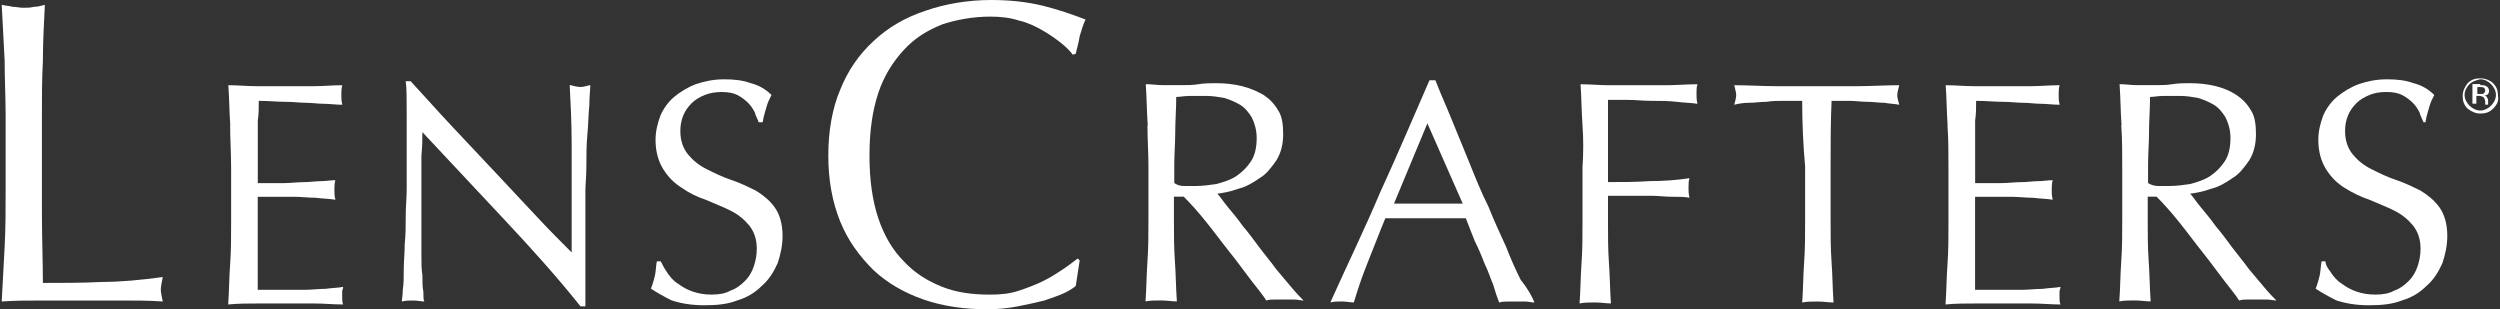 <svg xmlns="http://www.w3.org/2000/svg" width="194" height="24" viewBox="0 0 194 24" fill="none"><rect x="0" y="0" width="194" height="24" fill="#333333" stroke="none"/><path d="M0.361 4.708C0.285 3.262 0.209 1.821 0.133 0.375C0.437 0.451 0.741 0.451 0.97 0.527C1.274 0.527 1.502 0.603 1.806 0.603C2.111 0.603 2.339 0.603 2.643 0.527C2.947 0.527 3.176 0.451 3.48 0.375C3.404 1.897 3.328 3.338 3.328 4.708C3.252 6.153 3.252 7.594 3.252 9.04V16.41C3.252 18.462 3.328 20.357 3.328 21.955C4.931 21.955 6.452 21.955 7.903 21.879C9.354 21.879 10.951 21.727 12.63 21.5C12.554 21.879 12.478 22.258 12.478 22.486C12.478 22.713 12.554 23.016 12.63 23.395C11.565 23.32 10.571 23.32 9.506 23.32H3.257C2.268 23.32 1.198 23.32 0.133 23.395C0.209 22.031 0.285 20.585 0.361 19.139C0.437 17.693 0.437 16.253 0.437 14.731V8.959C0.437 7.594 0.361 6.148 0.361 4.702" fill="white"></path><path d="M17.87 9.726C17.794 8.665 17.794 7.598 17.718 6.613C18.479 6.613 19.169 6.688 19.929 6.688H24.352C25.113 6.688 25.803 6.613 26.564 6.613C26.488 6.84 26.488 7.067 26.488 7.371C26.488 7.598 26.488 7.826 26.564 8.129C26.031 8.129 25.575 8.053 25.113 8.053C24.651 8.053 24.2 7.977 23.744 7.977C23.287 7.977 22.755 7.901 22.141 7.901C21.527 7.901 20.848 7.826 20.081 7.826C20.081 8.356 20.081 8.887 20.005 9.347V14.21H21.989C22.597 14.21 23.054 14.134 23.591 14.134C24.048 14.134 24.504 14.058 24.885 14.058C25.265 14.058 25.645 13.983 26.026 13.983C25.95 14.21 25.95 14.513 25.95 14.741C25.95 14.968 25.95 15.196 26.026 15.499C25.569 15.423 25.113 15.423 24.499 15.347C23.966 15.347 23.358 15.271 22.82 15.271H20V22.49H23.581C24.189 22.49 24.722 22.414 25.26 22.414C25.792 22.338 26.248 22.338 26.629 22.262C26.629 22.414 26.553 22.49 26.553 22.641V23.02C26.553 23.248 26.553 23.475 26.629 23.627C25.868 23.627 25.178 23.551 24.417 23.551H19.994C19.234 23.551 18.468 23.551 17.707 23.627C17.783 22.566 17.783 21.499 17.859 20.513C17.935 19.452 17.935 18.385 17.935 17.324V13.067C17.935 11.854 17.859 10.788 17.859 9.726" fill="white"></path><path d="M39.178 17.087C37.042 14.807 34.907 12.528 32.777 10.253C32.777 10.708 32.777 11.315 32.701 12.078V19.752C32.701 20.358 32.701 20.889 32.777 21.349C32.777 21.804 32.777 22.259 32.853 22.638C32.853 23.017 32.853 23.244 32.929 23.396C32.701 23.396 32.397 23.32 32.093 23.32C31.788 23.32 31.484 23.32 31.18 23.396C31.18 23.244 31.256 22.941 31.256 22.486C31.332 22.031 31.332 21.501 31.332 20.889C31.332 20.277 31.408 19.6 31.408 18.912C31.484 18.23 31.484 17.466 31.484 16.784C31.484 16.026 31.56 15.338 31.56 14.656V8.808C31.56 7.67 31.56 6.831 31.484 6.3H31.864C32.853 7.362 33.924 8.58 35.065 9.793C36.206 11.006 37.352 12.225 38.493 13.438C39.634 14.65 40.705 15.793 41.694 16.854C42.682 17.916 43.601 18.831 44.361 19.589V11.233C44.361 9.636 44.285 8.044 44.209 6.598C44.514 6.674 44.818 6.75 45.046 6.75C45.274 6.75 45.502 6.674 45.807 6.598C45.807 6.977 45.731 7.508 45.731 8.196C45.655 8.878 45.655 9.717 45.578 10.475C45.502 11.309 45.502 12.073 45.502 12.907C45.502 13.665 45.426 14.353 45.426 14.807V23.77H45.046C43.291 21.566 41.313 19.362 39.178 17.087Z" fill="white"></path><path d="M51.794 21.192C52.022 21.495 52.25 21.799 52.631 22.026C52.935 22.253 53.315 22.481 53.772 22.632C54.228 22.784 54.685 22.86 55.223 22.86C55.761 22.86 56.288 22.784 56.673 22.557C57.13 22.405 57.51 22.102 57.814 21.799C58.119 21.495 58.347 21.116 58.499 20.661C58.651 20.206 58.727 19.752 58.727 19.297C58.727 18.538 58.499 17.932 58.119 17.472C57.738 17.017 57.282 16.638 56.668 16.335C56.059 16.031 55.451 15.804 54.761 15.501C54.076 15.273 53.468 14.97 52.93 14.591C52.321 14.212 51.865 13.757 51.479 13.145C51.099 12.539 50.87 11.78 50.87 10.865C50.87 10.183 51.023 9.576 51.251 8.965C51.479 8.434 51.859 7.903 52.316 7.519C52.772 7.14 53.381 6.761 53.995 6.533C54.679 6.306 55.364 6.154 56.206 6.154C56.967 6.154 57.657 6.23 58.265 6.457C58.874 6.609 59.406 6.912 59.868 7.367C59.716 7.67 59.564 7.974 59.488 8.277C59.412 8.58 59.26 8.959 59.184 9.49H58.879C58.803 9.262 58.651 9.035 58.575 8.732C58.423 8.428 58.271 8.201 58.043 7.974C57.814 7.746 57.51 7.519 57.206 7.367C56.901 7.215 56.521 7.14 55.989 7.14C55.532 7.14 55.076 7.215 54.696 7.367C54.315 7.519 53.935 7.746 53.707 7.974C53.402 8.277 53.174 8.58 53.022 8.959C52.87 9.338 52.794 9.717 52.794 10.172C52.794 10.93 53.022 11.537 53.402 11.997C53.783 12.452 54.239 12.831 54.853 13.134C55.462 13.437 56.07 13.741 56.76 13.968C57.45 14.196 58.053 14.499 58.667 14.802C59.276 15.181 59.732 15.56 60.118 16.091C60.498 16.622 60.727 17.38 60.727 18.295C60.727 19.053 60.575 19.741 60.346 20.423C60.042 21.105 59.662 21.712 59.129 22.172C58.597 22.703 57.988 23.082 57.222 23.309C56.461 23.613 55.619 23.688 54.63 23.688C53.641 23.688 52.799 23.537 52.115 23.309C51.506 23.006 50.974 22.703 50.512 22.399C50.664 22.02 50.74 21.717 50.816 21.414C50.892 21.111 50.892 20.732 50.968 20.277H51.272C51.425 20.58 51.577 20.883 51.805 21.186" fill="white"></path><path d="M82.648 22.711C82.192 22.939 81.659 23.09 81.045 23.318C80.437 23.469 79.752 23.621 78.986 23.773C78.22 23.924 77.383 24 76.622 24C74.867 24 73.194 23.773 71.667 23.242C70.14 22.711 68.847 21.953 67.782 20.962C66.717 19.901 65.799 18.682 65.19 17.166C64.582 15.644 64.277 13.976 64.277 12.076C64.277 10.175 64.582 8.431 65.19 6.986C65.799 5.464 66.641 4.251 67.782 3.19C68.923 2.128 70.222 1.365 71.819 0.834C73.346 0.303 75.096 0 76.927 0C78.377 0 79.747 0.152 80.964 0.455C82.181 0.758 83.251 1.137 84.24 1.516C84.088 1.819 83.936 2.274 83.784 2.805C83.708 3.336 83.555 3.791 83.479 4.17L83.251 4.245C83.023 3.942 82.719 3.639 82.338 3.336C81.958 3.032 81.426 2.653 80.888 2.35C80.355 2.047 79.747 1.744 79.056 1.592C78.372 1.365 77.606 1.289 76.845 1.289C75.552 1.289 74.253 1.516 73.112 1.895C71.971 2.35 70.977 2.957 70.14 3.872C69.303 4.787 68.613 5.848 68.157 7.213C67.701 8.578 67.472 10.175 67.472 12.076C67.472 13.976 67.701 15.569 68.157 16.939C68.613 18.309 69.298 19.446 70.14 20.28C70.977 21.189 71.971 21.801 73.112 22.256C74.253 22.711 75.476 22.863 76.845 22.863C77.682 22.863 78.372 22.787 79.056 22.56C79.741 22.332 80.35 22.105 80.964 21.801C81.578 21.498 82.029 21.195 82.49 20.892C82.947 20.588 83.327 20.285 83.632 20.058L83.784 20.209L83.479 22.186C83.403 22.262 83.099 22.489 82.643 22.717" fill="white"></path><path d="M91.879 14.433H92.792C93.324 14.433 93.857 14.357 94.395 14.281C94.927 14.129 95.46 13.978 95.922 13.675C96.378 13.371 96.758 12.992 97.063 12.537C97.367 12.082 97.519 11.476 97.519 10.712C97.519 10.106 97.367 9.575 97.139 9.115C96.91 8.736 96.606 8.357 96.226 8.129C95.846 7.902 95.465 7.75 95.009 7.599C94.552 7.523 94.096 7.447 93.716 7.447H92.265C91.885 7.447 91.58 7.523 91.276 7.523C91.276 8.433 91.2 9.348 91.2 10.182C91.2 11.091 91.124 11.931 91.124 12.841V14.205C91.352 14.357 91.58 14.433 91.885 14.433M89.064 9.721C88.988 8.66 88.988 7.593 88.912 6.532C89.369 6.532 89.825 6.608 90.282 6.608H91.651C92.107 6.608 92.564 6.608 93.02 6.532C93.477 6.456 93.933 6.456 94.389 6.456C95.074 6.456 95.759 6.532 96.373 6.683C96.981 6.835 97.514 7.063 98.052 7.366C98.508 7.669 98.888 8.048 99.193 8.579C99.497 9.034 99.573 9.716 99.573 10.404C99.573 11.162 99.421 11.85 99.04 12.456C98.66 12.987 98.28 13.517 97.747 13.821C97.215 14.2 96.682 14.503 96.068 14.655C95.46 14.882 94.927 14.958 94.465 15.034C94.694 15.261 94.922 15.64 95.302 16.095C95.683 16.55 96.063 17.005 96.443 17.541C96.9 18.072 97.28 18.602 97.736 19.214C98.193 19.821 98.649 20.351 99.03 20.887C99.486 21.418 99.866 21.873 100.247 22.333C100.627 22.788 100.931 23.091 101.16 23.319C100.931 23.319 100.703 23.243 100.399 23.243H98.948C98.72 23.243 98.492 23.243 98.263 23.319C98.035 22.94 97.655 22.485 97.122 21.797C96.59 21.115 96.057 20.351 95.444 19.593C94.835 18.835 94.226 17.996 93.612 17.238C93.004 16.48 92.395 15.792 91.857 15.261H91.097V17.086C91.097 18.147 91.097 19.214 91.173 20.276C91.249 21.337 91.249 22.328 91.325 23.389C90.945 23.389 90.564 23.314 90.108 23.314C89.651 23.314 89.271 23.314 88.891 23.389C88.967 22.404 88.967 21.337 89.043 20.276C89.119 19.214 89.119 18.147 89.119 17.086V12.83C89.119 11.844 89.043 10.777 89.043 9.716" fill="white"></path><path d="M108.173 15.801H113.509L110.765 9.574L108.173 15.801ZM119.073 23.475C118.845 23.475 118.617 23.399 118.388 23.399H117.019C116.791 23.399 116.563 23.399 116.335 23.475C116.182 23.096 116.03 22.641 115.878 22.11C115.65 21.579 115.498 21.049 115.194 20.437C114.965 19.83 114.737 19.299 114.433 18.688C114.205 18.081 113.976 17.55 113.748 16.939H107.5C106.967 18.227 106.511 19.446 106.049 20.583C105.593 21.72 105.288 22.711 105.06 23.469C104.756 23.469 104.451 23.393 104.147 23.393C103.843 23.393 103.539 23.393 103.234 23.469C104.528 20.583 105.902 17.772 107.119 14.886C108.413 12.076 109.635 9.189 110.928 6.227H111.385C111.765 7.213 112.221 8.204 112.678 9.341C113.134 10.478 113.591 11.545 114.047 12.682C114.504 13.819 114.96 14.962 115.498 16.023C115.954 17.16 116.411 18.151 116.867 19.137C117.247 20.123 117.628 20.962 118.008 21.72C118.617 22.478 118.921 23.085 119.073 23.469" fill="white"></path><path d="M122.802 9.728C122.726 8.666 122.726 7.6 122.65 6.538C123.411 6.538 124.101 6.614 124.862 6.614H129.285C130.045 6.614 130.888 6.538 131.724 6.538C131.648 6.766 131.648 6.993 131.648 7.296C131.648 7.524 131.648 7.751 131.724 8.055C131.268 7.979 130.735 7.979 130.121 7.903C129.513 7.827 128.828 7.827 128.214 7.827C127.53 7.827 126.921 7.751 126.307 7.751H124.78V14.13C125.845 14.13 126.916 14.13 127.981 14.055C129.046 14.055 130.116 13.979 131.105 13.827C131.029 14.055 131.029 14.282 131.029 14.585C131.029 14.813 131.029 15.04 131.105 15.343C130.725 15.268 130.268 15.268 129.736 15.268C129.203 15.268 128.671 15.192 128.133 15.192H124.78V17.244C124.78 18.305 124.78 19.372 124.856 20.434C124.932 21.495 124.932 22.486 125.008 23.547C124.628 23.547 124.248 23.471 123.791 23.471C123.335 23.471 122.955 23.471 122.574 23.547C122.65 22.562 122.65 21.495 122.726 20.434C122.802 19.372 122.802 18.305 122.802 17.244V12.988C122.878 11.851 122.878 10.784 122.802 9.722" fill="white"></path><path d="M139.827 7.825H138.458C138.001 7.825 137.545 7.825 137.088 7.9C136.632 7.9 136.176 7.976 135.719 7.976C135.263 7.976 134.882 8.052 134.578 8.128C134.654 7.825 134.73 7.597 134.73 7.37C134.73 7.218 134.654 6.915 134.578 6.612C135.643 6.612 136.714 6.687 137.778 6.687H144.179C145.244 6.687 146.315 6.612 147.38 6.612C147.303 6.915 147.227 7.218 147.227 7.37C147.227 7.597 147.303 7.825 147.38 8.128C146.999 8.052 146.619 8.052 146.238 7.976C145.782 7.976 145.326 7.9 144.869 7.9C144.413 7.9 143.956 7.825 143.5 7.825H142.131C142.055 9.498 142.055 11.242 142.055 12.915V17.171C142.055 18.233 142.055 19.299 142.131 20.361C142.207 21.422 142.207 22.413 142.283 23.474C141.903 23.474 141.522 23.399 141.066 23.399C140.609 23.399 140.229 23.399 139.849 23.474C139.925 22.489 139.925 21.422 140.001 20.361C140.077 19.299 140.077 18.233 140.077 17.171V12.915C139.925 11.242 139.849 9.498 139.849 7.825" fill="white"></path><path d="M151.136 9.726C151.06 8.665 151.06 7.598 150.984 6.613C151.744 6.613 152.434 6.688 153.195 6.688H157.618C158.302 6.688 159.069 6.613 159.829 6.613C159.753 6.84 159.753 7.067 159.753 7.371C159.753 7.598 159.753 7.826 159.829 8.129C159.297 8.129 158.84 8.053 158.379 8.053C157.917 8.053 157.466 7.977 157.009 7.977C156.553 7.977 156.02 7.901 155.406 7.901C154.792 7.901 154.113 7.826 153.347 7.826C153.347 8.356 153.347 8.887 153.271 9.347V14.21H155.254C155.863 14.21 156.319 14.134 156.857 14.134C157.314 14.134 157.77 14.058 158.15 14.058C158.531 14.058 158.911 13.983 159.291 13.983C159.215 14.21 159.215 14.513 159.215 14.741C159.215 14.968 159.215 15.196 159.291 15.499C158.835 15.423 158.379 15.423 157.765 15.347C157.232 15.347 156.624 15.271 156.086 15.271H153.266V22.49H156.846C157.455 22.49 157.987 22.414 158.525 22.414C159.058 22.338 159.514 22.338 159.895 22.262C159.895 22.414 159.818 22.49 159.818 22.641V23.02C159.818 23.248 159.818 23.475 159.895 23.627C159.134 23.627 158.444 23.551 157.683 23.551H153.26C152.499 23.551 151.733 23.551 150.973 23.627C151.049 22.566 151.049 21.499 151.125 20.513C151.201 19.452 151.201 18.385 151.201 17.324V13.067C151.201 11.854 151.201 10.788 151.125 9.726" fill="white"></path><path d="M167.445 14.433H168.358C168.891 14.433 169.423 14.357 169.961 14.281C170.494 14.129 171.026 13.978 171.488 13.675C171.944 13.371 172.325 12.992 172.629 12.537C172.933 12.082 173.085 11.476 173.085 10.712C173.085 10.106 172.933 9.575 172.705 9.115C172.477 8.736 172.173 8.357 171.792 8.129C171.412 7.902 171.032 7.75 170.575 7.599C170.119 7.523 169.662 7.447 169.282 7.447H167.831C167.451 7.447 167.147 7.523 166.842 7.523C166.842 8.433 166.766 9.348 166.766 10.182C166.766 11.091 166.69 11.931 166.69 12.841V14.205C166.918 14.357 167.223 14.433 167.451 14.433M164.631 9.721C164.555 8.66 164.555 7.593 164.479 6.532C164.935 6.532 165.392 6.608 165.848 6.608H167.217C167.674 6.608 168.13 6.608 168.587 6.532C169.043 6.456 169.499 6.456 169.956 6.456C170.64 6.456 171.325 6.532 171.939 6.683C172.548 6.835 173.08 7.063 173.542 7.366C173.998 7.669 174.379 8.048 174.683 8.579C174.987 9.034 175.063 9.716 175.063 10.404C175.063 11.162 174.911 11.85 174.531 12.456C174.15 12.987 173.77 13.517 173.238 13.821C172.705 14.2 172.173 14.503 171.559 14.655C170.95 14.882 170.418 14.958 169.956 15.034C170.184 15.261 170.412 15.64 170.793 16.095C171.173 16.55 171.553 17.005 171.934 17.541C172.39 18.072 172.77 18.602 173.227 19.214C173.683 19.821 174.14 20.351 174.52 20.887C174.976 21.418 175.357 21.873 175.737 22.333C176.117 22.788 176.422 23.091 176.65 23.319C176.422 23.319 176.193 23.243 175.889 23.243H174.438C174.21 23.243 173.982 23.243 173.754 23.319C173.526 22.94 173.145 22.485 172.613 21.797C172.08 21.115 171.548 20.351 170.934 19.593C170.325 18.835 169.717 17.996 169.103 17.238C168.494 16.48 167.886 15.792 167.348 15.261H166.663V17.086C166.663 18.147 166.663 19.214 166.739 20.276C166.815 21.337 166.815 22.328 166.891 23.389C166.511 23.389 166.131 23.314 165.674 23.314C165.218 23.314 164.837 23.314 164.457 23.389C164.533 22.404 164.533 21.337 164.609 20.276C164.685 19.214 164.685 18.147 164.685 17.086V12.83C164.685 11.844 164.685 10.777 164.609 9.716" fill="white"></path><path d="M180.902 21.192C181.13 21.495 181.358 21.798 181.738 22.026C182.043 22.253 182.423 22.48 182.879 22.632C183.336 22.784 183.792 22.86 184.33 22.86C184.868 22.86 185.395 22.784 185.781 22.556C186.237 22.405 186.618 22.102 186.922 21.798C187.226 21.495 187.454 21.116 187.607 20.661C187.759 20.206 187.835 19.751 187.835 19.296C187.835 18.538 187.607 17.932 187.226 17.471C186.846 17.017 186.389 16.638 185.775 16.334C185.167 16.031 184.558 15.804 183.868 15.5C183.184 15.273 182.575 14.97 181.961 14.591C181.353 14.212 180.896 13.757 180.51 13.145C180.13 12.538 179.902 11.78 179.902 10.865C179.902 10.183 180.054 9.576 180.282 8.964C180.51 8.434 180.891 7.903 181.347 7.518C181.804 7.139 182.412 6.76 183.026 6.533C183.711 6.305 184.395 6.154 185.238 6.154C185.998 6.154 186.688 6.23 187.297 6.457C187.905 6.609 188.438 6.912 188.9 7.367C188.748 7.67 188.595 7.973 188.519 8.277C188.443 8.58 188.291 8.959 188.215 9.49H188.063C187.987 9.262 187.835 9.035 187.759 8.731C187.607 8.428 187.454 8.201 187.226 7.973C186.998 7.746 186.694 7.518 186.389 7.367C186.085 7.215 185.705 7.139 185.172 7.139C184.64 7.139 184.259 7.215 183.879 7.367C183.499 7.518 183.118 7.746 182.89 7.973C182.586 8.277 182.358 8.58 182.206 8.959C182.053 9.338 181.977 9.717 181.977 10.172C181.977 10.93 182.206 11.537 182.586 11.997C182.966 12.452 183.423 12.831 184.037 13.134C184.645 13.437 185.254 13.741 185.944 13.968C186.628 14.195 187.237 14.499 187.851 14.802C188.46 15.181 188.916 15.56 189.302 16.091C189.682 16.621 189.91 17.379 189.91 18.295C189.91 19.053 189.758 19.741 189.53 20.423C189.226 21.105 188.845 21.712 188.313 22.172C187.78 22.703 187.172 23.082 186.406 23.309C185.645 23.612 184.803 23.688 183.814 23.688C182.825 23.688 181.983 23.537 181.298 23.309C180.69 23.006 180.157 22.703 179.695 22.399C179.847 22.02 179.924 21.717 180 21.414C180.076 21.11 180.076 20.731 180.152 20.277H180.456C180.456 20.58 180.684 20.883 180.912 21.186" fill="white"></path><path d="M192.774 6.833C192.697 6.757 192.621 6.757 192.469 6.757H192.241V7.288H192.697C192.774 7.212 192.85 7.137 192.85 7.061C192.85 6.985 192.85 6.909 192.774 6.833ZM192.469 6.606C192.697 6.606 192.774 6.606 192.926 6.682C193.078 6.757 193.154 6.909 193.154 7.061C193.154 7.212 193.078 7.288 193.002 7.364C192.926 7.364 192.85 7.44 192.774 7.44C192.926 7.44 193.002 7.516 193.002 7.591C193.078 7.667 193.078 7.743 193.078 7.819V8.122H192.85V7.895C192.85 7.743 192.774 7.591 192.697 7.516C192.621 7.516 192.545 7.44 192.393 7.44H192.165V8.046H191.861V6.525H192.469V6.6V6.606ZM191.633 6.53C191.404 6.757 191.252 7.061 191.252 7.364C191.252 7.667 191.404 7.97 191.633 8.198C191.861 8.425 192.165 8.577 192.469 8.577C192.774 8.577 193.078 8.425 193.306 8.198C193.534 7.97 193.686 7.667 193.686 7.364C193.686 7.061 193.534 6.757 193.306 6.53C193.078 6.303 192.774 6.151 192.469 6.151C192.165 6.227 191.861 6.303 191.633 6.53ZM193.464 8.431C193.159 8.734 192.855 8.81 192.475 8.81C192.094 8.81 191.79 8.658 191.486 8.431C191.182 8.127 191.105 7.824 191.105 7.445C191.105 7.066 191.258 6.763 191.486 6.46C191.79 6.156 192.094 6.081 192.475 6.081C192.855 6.081 193.235 6.232 193.464 6.46C193.768 6.763 193.844 7.066 193.844 7.445C193.92 7.824 193.768 8.127 193.464 8.431Z" fill="white"></path></svg>